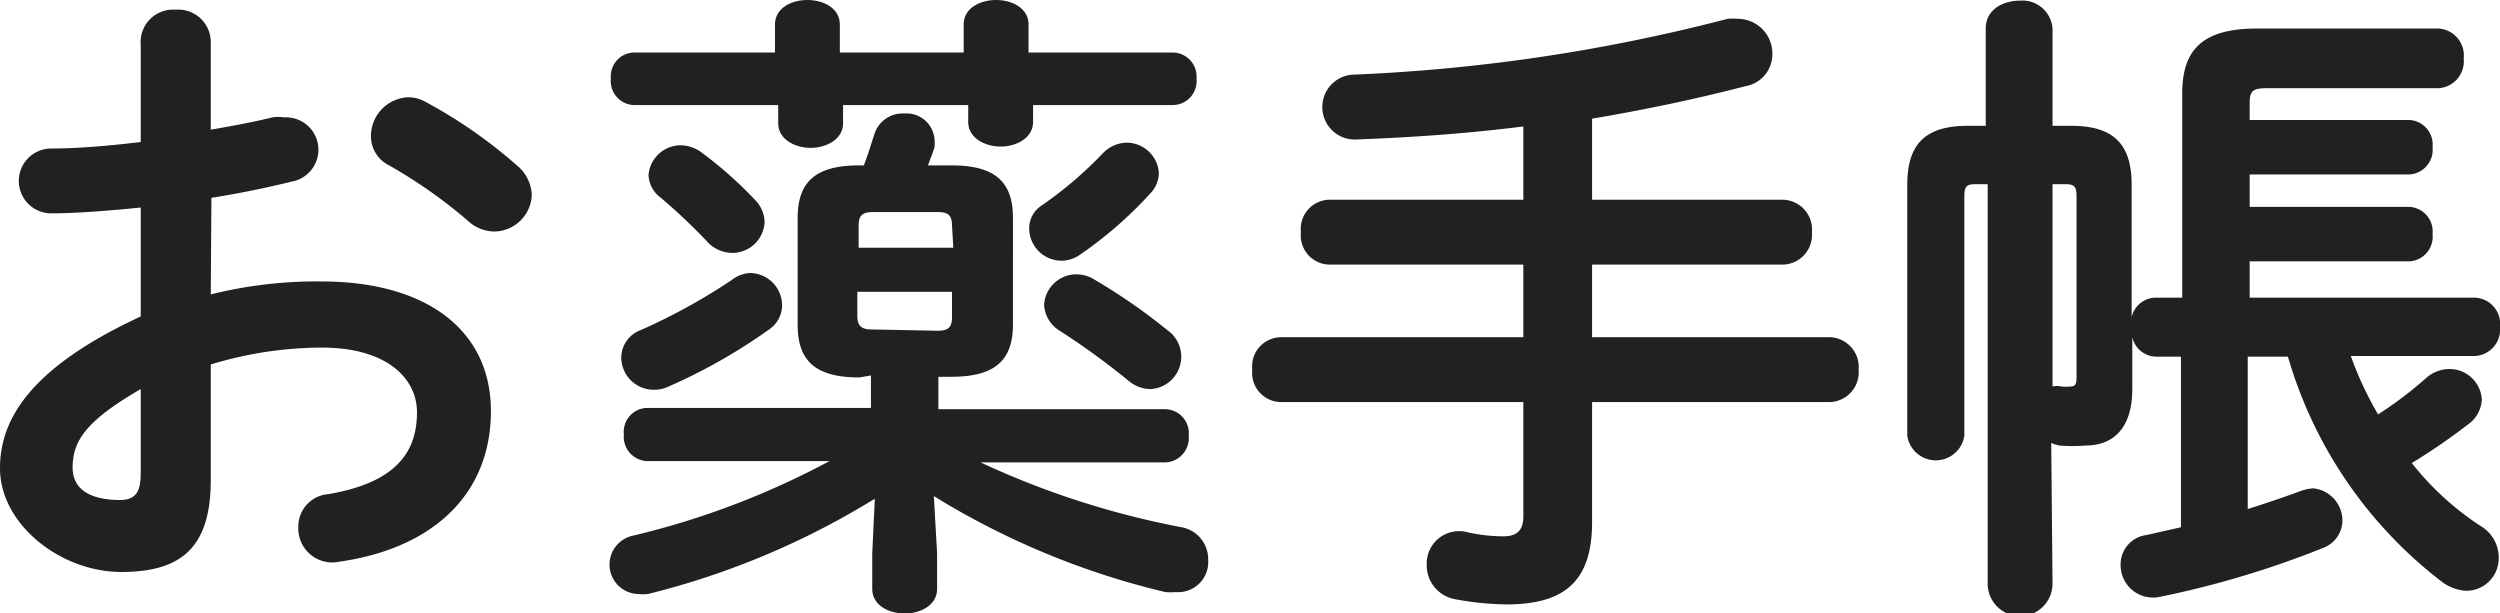 <svg xmlns="http://www.w3.org/2000/svg" width="77.1" height="18.92" viewBox="0 0 77.1 18.92">
  <defs>
    <style>
      .cls-1 {
        fill: #212121;
      }
    </style>
  </defs>
  <g id="レイヤー_2" data-name="レイヤー 2">
    <g id="コンテンツ">
      <g>
        <path class="cls-1" d="M6.5,9.08a13.47,13.47,0,0,1,3.42-.4c3.2,0,5.22,1.48,5.22,4s-1.74,4.22-4.66,4.64A1.05,1.05,0,0,1,9.2,16.24a1,1,0,0,1,.92-1c2-.34,2.74-1.22,2.74-2.52,0-1.1-1-2-2.92-2a11.81,11.81,0,0,0-3.44.52v3.56c0,2.08-.9,2.84-2.76,2.84S0,16.18,0,14.44C0,13,.84,11.38,4.34,9.76V6.4c-1,.1-2,.18-2.76.18a1,1,0,0,1-1-1,1,1,0,0,1,1-1c.8,0,1.76-.08,2.76-.2v-3A1,1,0,0,1,5.42.3a1,1,0,0,1,1.08,1V4c.68-.12,1.34-.24,1.9-.38a1.11,1.11,0,0,1,.36,0,1,1,0,0,1,1.06,1A1,1,0,0,1,9,5.6c-.74.18-1.58.36-2.48.5ZM4.34,12c-1.74,1-2.1,1.64-2.1,2.42s.72,1,1.46,1c.58,0,.64-.38.64-.88ZM15.94,5.1A1.24,1.24,0,0,1,16.4,6a1.17,1.17,0,0,1-1.16,1.14,1.22,1.22,0,0,1-.82-.34A15.39,15.39,0,0,0,12,5.1a1,1,0,0,1-.56-.9A1.2,1.2,0,0,1,12.58,3a1.09,1.09,0,0,1,.54.14A15,15,0,0,1,15.94,5.1Z"/>
        <path class="cls-1" d="M26.5,11.64c-1.34,0-1.9-.5-1.9-1.62V6.72c0-1.12.56-1.62,1.9-1.62h.14c.12-.3.22-.64.32-.94a.91.91,0,0,1,.92-.66.87.87,0,0,1,.94.78,1.38,1.38,0,0,1,0,.26c-.06.2-.14.38-.2.56h.72c1.34,0,1.9.5,1.9,1.62V10c0,1.12-.56,1.62-1.9,1.62h-.4v1h7a.74.74,0,0,1,.72.82.75.75,0,0,1-.72.82h-5.7a26.23,26.23,0,0,0,6.2,2,1,1,0,0,1,.82,1,.93.93,0,0,1-1,1,2,2,0,0,1-.32,0A24.24,24.24,0,0,1,28.8,15.3l.1,1.76v1.1c0,.5-.5.76-1,.76s-1-.26-1-.76v-1.1l.08-1.68a24.54,24.54,0,0,1-7,2.94,1.54,1.54,0,0,1-.3,0,.91.91,0,0,1-.16-1.8,25,25,0,0,0,6.06-2.3H19.94a.75.75,0,0,1-.7-.82.74.74,0,0,1,.7-.82h6.92v-1ZM23.9.76c0-.52.52-.76,1-.76s1,.24,1,.76v.86h3.82V.76c0-.52.52-.76,1-.76s1,.24,1,.76v.86h4.46a.74.74,0,0,1,.72.8.74.74,0,0,1-.72.82H31.86v.52c0,.5-.52.76-1,.76s-1-.26-1-.76V3.24H26V3.8c0,.5-.52.76-1,.76s-1-.26-1-.76V3.24H19.54a.74.74,0,0,1-.7-.82.73.73,0,0,1,.7-.8H23.9Zm-.78,7.66a1,1,0,0,1,1,1,.91.91,0,0,1-.4.74,17.3,17.3,0,0,1-3.1,1.76,1,1,0,0,1-.46.1,1,1,0,0,1-1-1,.91.91,0,0,1,.6-.84,18.52,18.52,0,0,0,2.8-1.54A1,1,0,0,1,23.12,8.42Zm.16-2.26a1,1,0,0,1,.3.7,1,1,0,0,1-1,.94,1.07,1.07,0,0,1-.8-.38A17.87,17.87,0,0,0,20.38,6.1.92.92,0,0,1,20,5.4a1,1,0,0,1,1-.92,1.12,1.12,0,0,1,.66.24A12.39,12.39,0,0,1,23.28,6.16Zm6.08.8c0-.3-.1-.42-.44-.42h-2c-.34,0-.44.12-.44.42v.68h2.92Zm-.44,3.24c.34,0,.44-.12.44-.42V9H26.44v.74c0,.32.14.42.44.42Zm5.82-5.8a1,1,0,0,1,1,.94.93.93,0,0,1-.26.62,12.45,12.45,0,0,1-2.18,1.9,1,1,0,0,1-.56.18,1,1,0,0,1-1-1,.84.84,0,0,1,.38-.7A12.14,12.14,0,0,0,34,4.74,1.05,1.05,0,0,1,34.74,4.4ZM36,10.18A1,1,0,0,1,35.48,12a1.08,1.08,0,0,1-.68-.26,22.55,22.55,0,0,0-2.12-1.54,1,1,0,0,1-.48-.8,1,1,0,0,1,1-.94,1.07,1.07,0,0,1,.48.12A18.16,18.16,0,0,1,36,10.18Z"/>
        <path class="cls-1" d="M49.1,6.16H55a.92.92,0,0,1,.88,1,.92.92,0,0,1-.88,1H49.1V10.4h7.34a.92.92,0,0,1,.88,1,.92.92,0,0,1-.88,1H49.1v3.7c0,1.8-.82,2.54-2.64,2.54a9,9,0,0,1-1.58-.16A1.06,1.06,0,0,1,44,17.42a1,1,0,0,1,1.28-1,5.1,5.1,0,0,0,1.08.12c.4,0,.62-.16.62-.62V12.4h-7.5a.9.9,0,0,1-.86-1,.9.9,0,0,1,.86-1h7.5V8.16h-6a.9.9,0,0,1-.86-1,.9.9,0,0,1,.86-1h6V3.9c-1.74.22-3.48.34-5.12.4a1,1,0,0,1-1.08-1,1,1,0,0,1,1-1A54.59,54.59,0,0,0,53.28.58a2,2,0,0,1,.32,0,1.07,1.07,0,0,1,1.06,1.08,1,1,0,0,1-.84,1c-1.46.38-3.06.72-4.72,1Z"/>
        <path class="cls-1" d="M63.3,18a1,1,0,0,1-2,0V5.68h-.38c-.28,0-.34.08-.34.38v7.38a.89.89,0,0,1-1.76,0V5.7c0-1.2.5-1.82,1.86-1.82h.56v-3c0-.58.52-.86,1.06-.86a.93.93,0,0,1,1,.86v3h.58c1.36,0,1.86.62,1.86,1.82V9.78a.77.77,0,0,1,.72-.6h.84V2.88c0-1.34.62-2,2.3-2h5.6a.83.83,0,0,1,.78.92.83.83,0,0,1-.78.92H69.9c-.44,0-.52.1-.52.46V3.7H74.3a.76.76,0,0,1,.72.84.76.76,0,0,1-.72.84H69.38v1H74.3a.76.76,0,0,1,.72.84.76.76,0,0,1-.72.84H69.38V9.18h6.94a.81.81,0,0,1,.78.9.82.82,0,0,1-.78.9H72.5a10.49,10.49,0,0,0,.84,1.8,12,12,0,0,0,1.48-1.12,1.1,1.1,0,0,1,.72-.28,1,1,0,0,1,1,.94,1,1,0,0,1-.44.78,19,19,0,0,1-1.72,1.18,8.84,8.84,0,0,0,2.12,1.94,1.13,1.13,0,0,1,.56,1,1,1,0,0,1-1,1,1.37,1.37,0,0,1-.78-.3A13.46,13.46,0,0,1,70.56,11H69.32V15.7c.56-.18,1.1-.36,1.64-.56a1.44,1.44,0,0,1,.38-.08,1,1,0,0,1,.9,1,.91.91,0,0,1-.6.84,29.07,29.07,0,0,1-5,1.5,1,1,0,0,1-1.24-1,.91.91,0,0,1,.8-.9l1.06-.24V11h-.78a.77.77,0,0,1-.72-.6V12c0,1.24-.62,1.74-1.44,1.74a4.85,4.85,0,0,1-.8,0,1,1,0,0,1-.26-.08Zm0-6.08a.64.64,0,0,1,.28,0,1.23,1.23,0,0,0,.26,0c.16,0,.2-.06.2-.28V6.06c0-.3-.06-.38-.34-.38h-.4Z"/>
      </g>
    </g>
  </g>
</svg>
